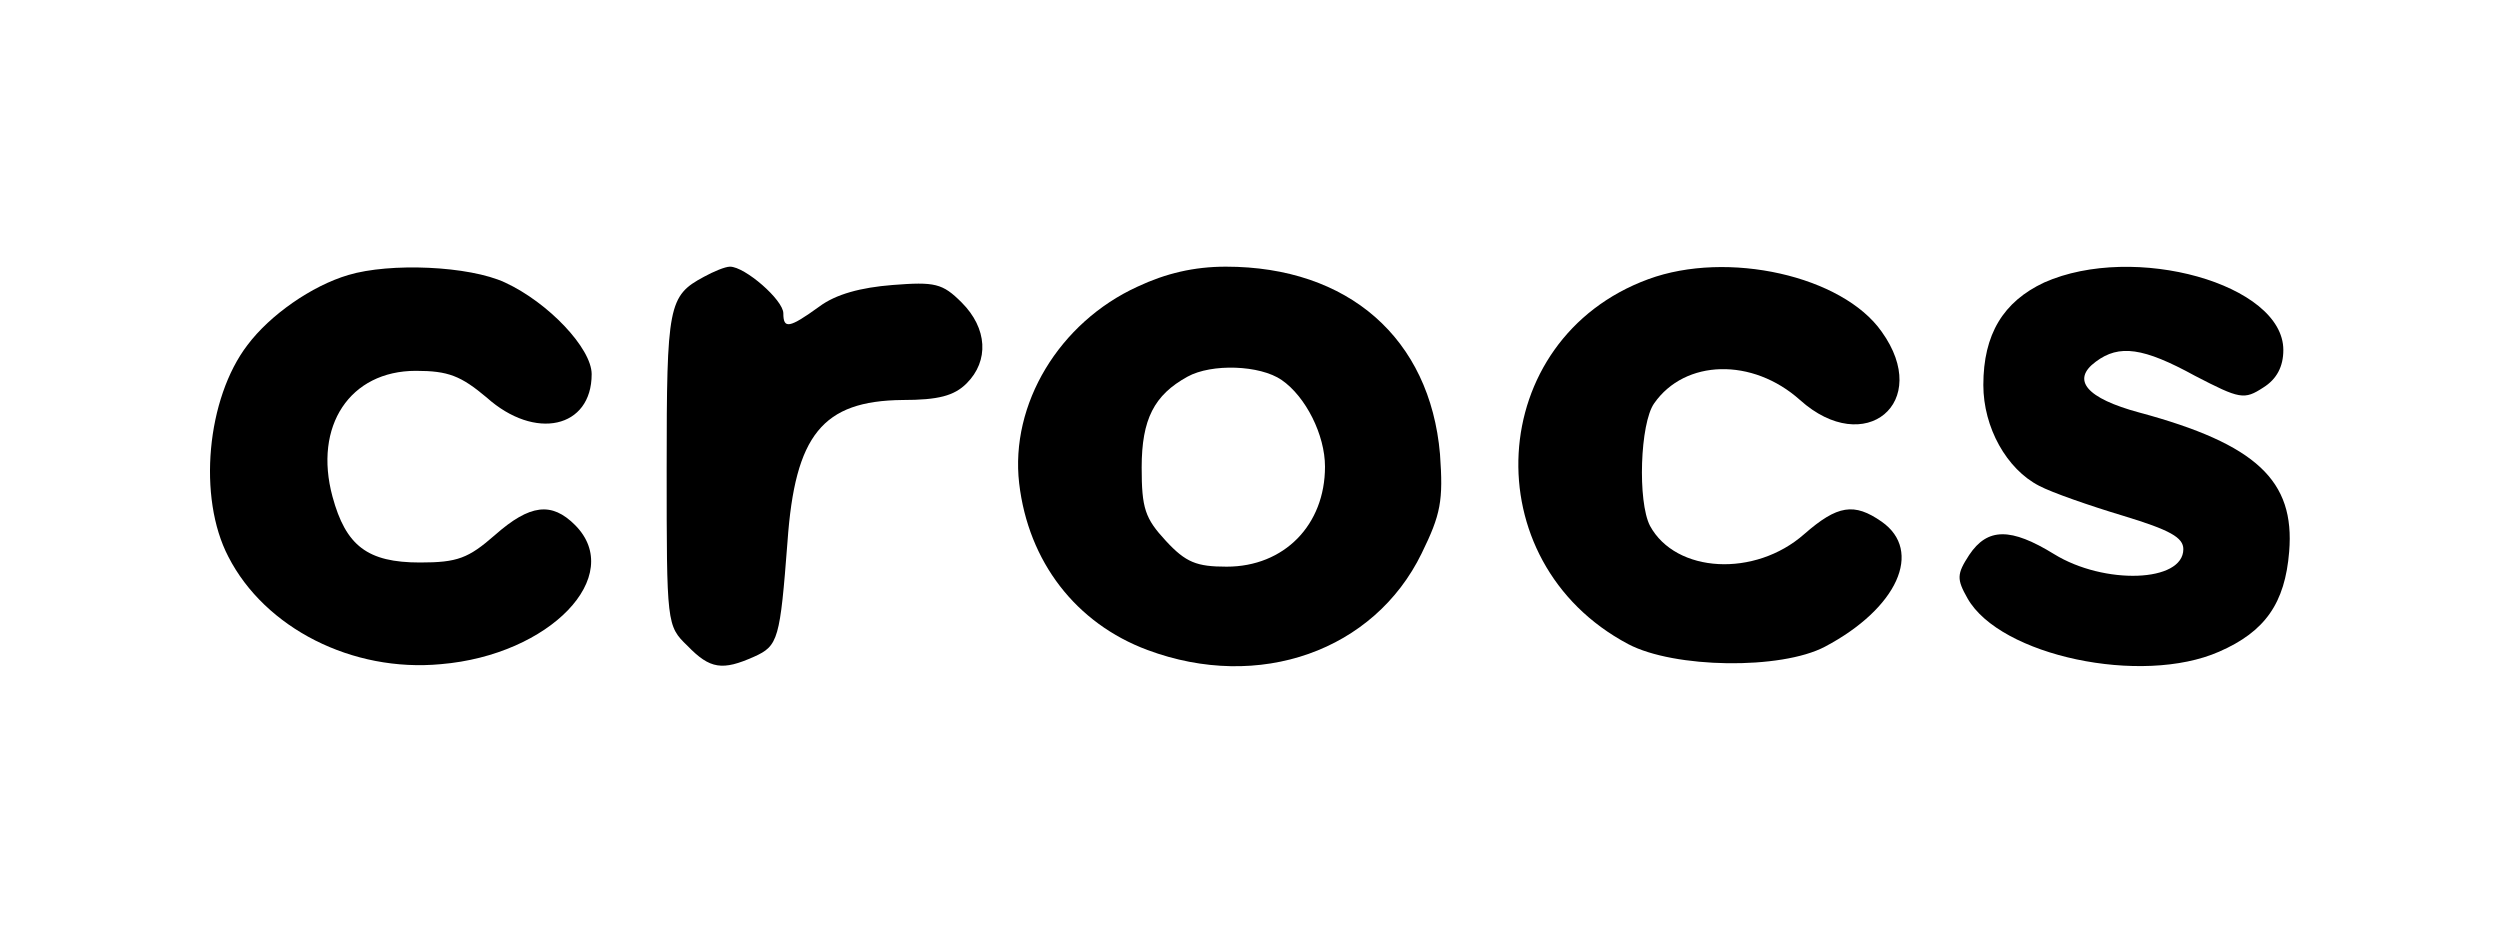 <?xml version="1.0" standalone="no"?>
<!DOCTYPE svg PUBLIC "-//W3C//DTD SVG 20010904//EN"
 "http://www.w3.org/TR/2001/REC-SVG-20010904/DTD/svg10.dtd">
<svg version="1.0" xmlns="http://www.w3.org/2000/svg"
 width="300pt" height="112pt" viewBox="0 0 300 112"
 preserveAspectRatio="xMidYMid meet">
<g transform="translate(0,112) scale(0.1,-0.1)"
fill="#000000" stroke="none">
<path d="M418 790 c-44 -13 -94 -48 -121 -84 -49 -64 -60 -183 -23 -254 44
-86 149 -139 255 -129 131 11 222 106 161 167 -28 28 -54 25 -96 -12 -32 -28
-45 -33 -90 -33 -63 0 -89 20 -105 79 -23 85 21 151 100 151 39 0 54 -6 85
-32 58 -52 126 -37 126 28 0 31 -52 86 -104 110 -43 20 -138 24 -188 9z"/>
<path d="M845 788 c-43 -23 -45 -34 -45 -230 0 -187 0 -189 25 -213 27 -28 42
-30 80 -13 29 13 31 21 40 138 9 128 42 169 138 170 43 0 62 5 77 20 27 27 25
66 -6 97 -23 23 -32 25 -83 21 -38 -3 -68 -11 -88 -26 -36 -26 -43 -27 -43 -8
0 16 -46 56 -64 56 -6 0 -20 -6 -31 -12z"/>
<path d="M1365 776 c-94 -43 -153 -141 -142 -236 11 -94 68 -168 154 -200 134
-50 272 -1 329 116 23 47 26 63 22 119 -12 139 -110 225 -257 225 -38 0 -72
-8 -106 -24z m173 -112 c29 -20 52 -66 52 -104 0 -70 -49 -120 -118 -120 -36
0 -49 5 -73 31 -25 27 -29 39 -29 88 0 58 15 87 55 109 29 16 87 14 113 -4z"/>
<path d="M1978 785 c-196 -72 -211 -339 -24 -438 55 -29 183 -31 236 -3 87 46
118 115 68 150 -33 23 -53 20 -93 -15 -59 -52 -154 -47 -185 10 -15 29 -12
123 5 147 37 53 118 55 175 4 78 -70 159 -3 98 82 -47 67 -185 98 -280 63z"/>
<path d="M2453 781 c-49 -23 -73 -62 -73 -123 0 -51 28 -101 67 -121 15 -8 61
-24 101 -36 56 -17 72 -26 72 -40 0 -40 -95 -43 -155 -6 -52 32 -80 32 -102
-1 -15 -23 -15 -29 -2 -52 39 -69 209 -105 302 -64 55 24 79 58 84 120 7 85
-39 129 -180 167 -63 17 -82 39 -52 61 28 21 57 17 119 -17 54 -28 59 -29 82
-14 16 10 24 25 24 45 0 79 -179 129 -287 81z"/>
</g>
</svg>
